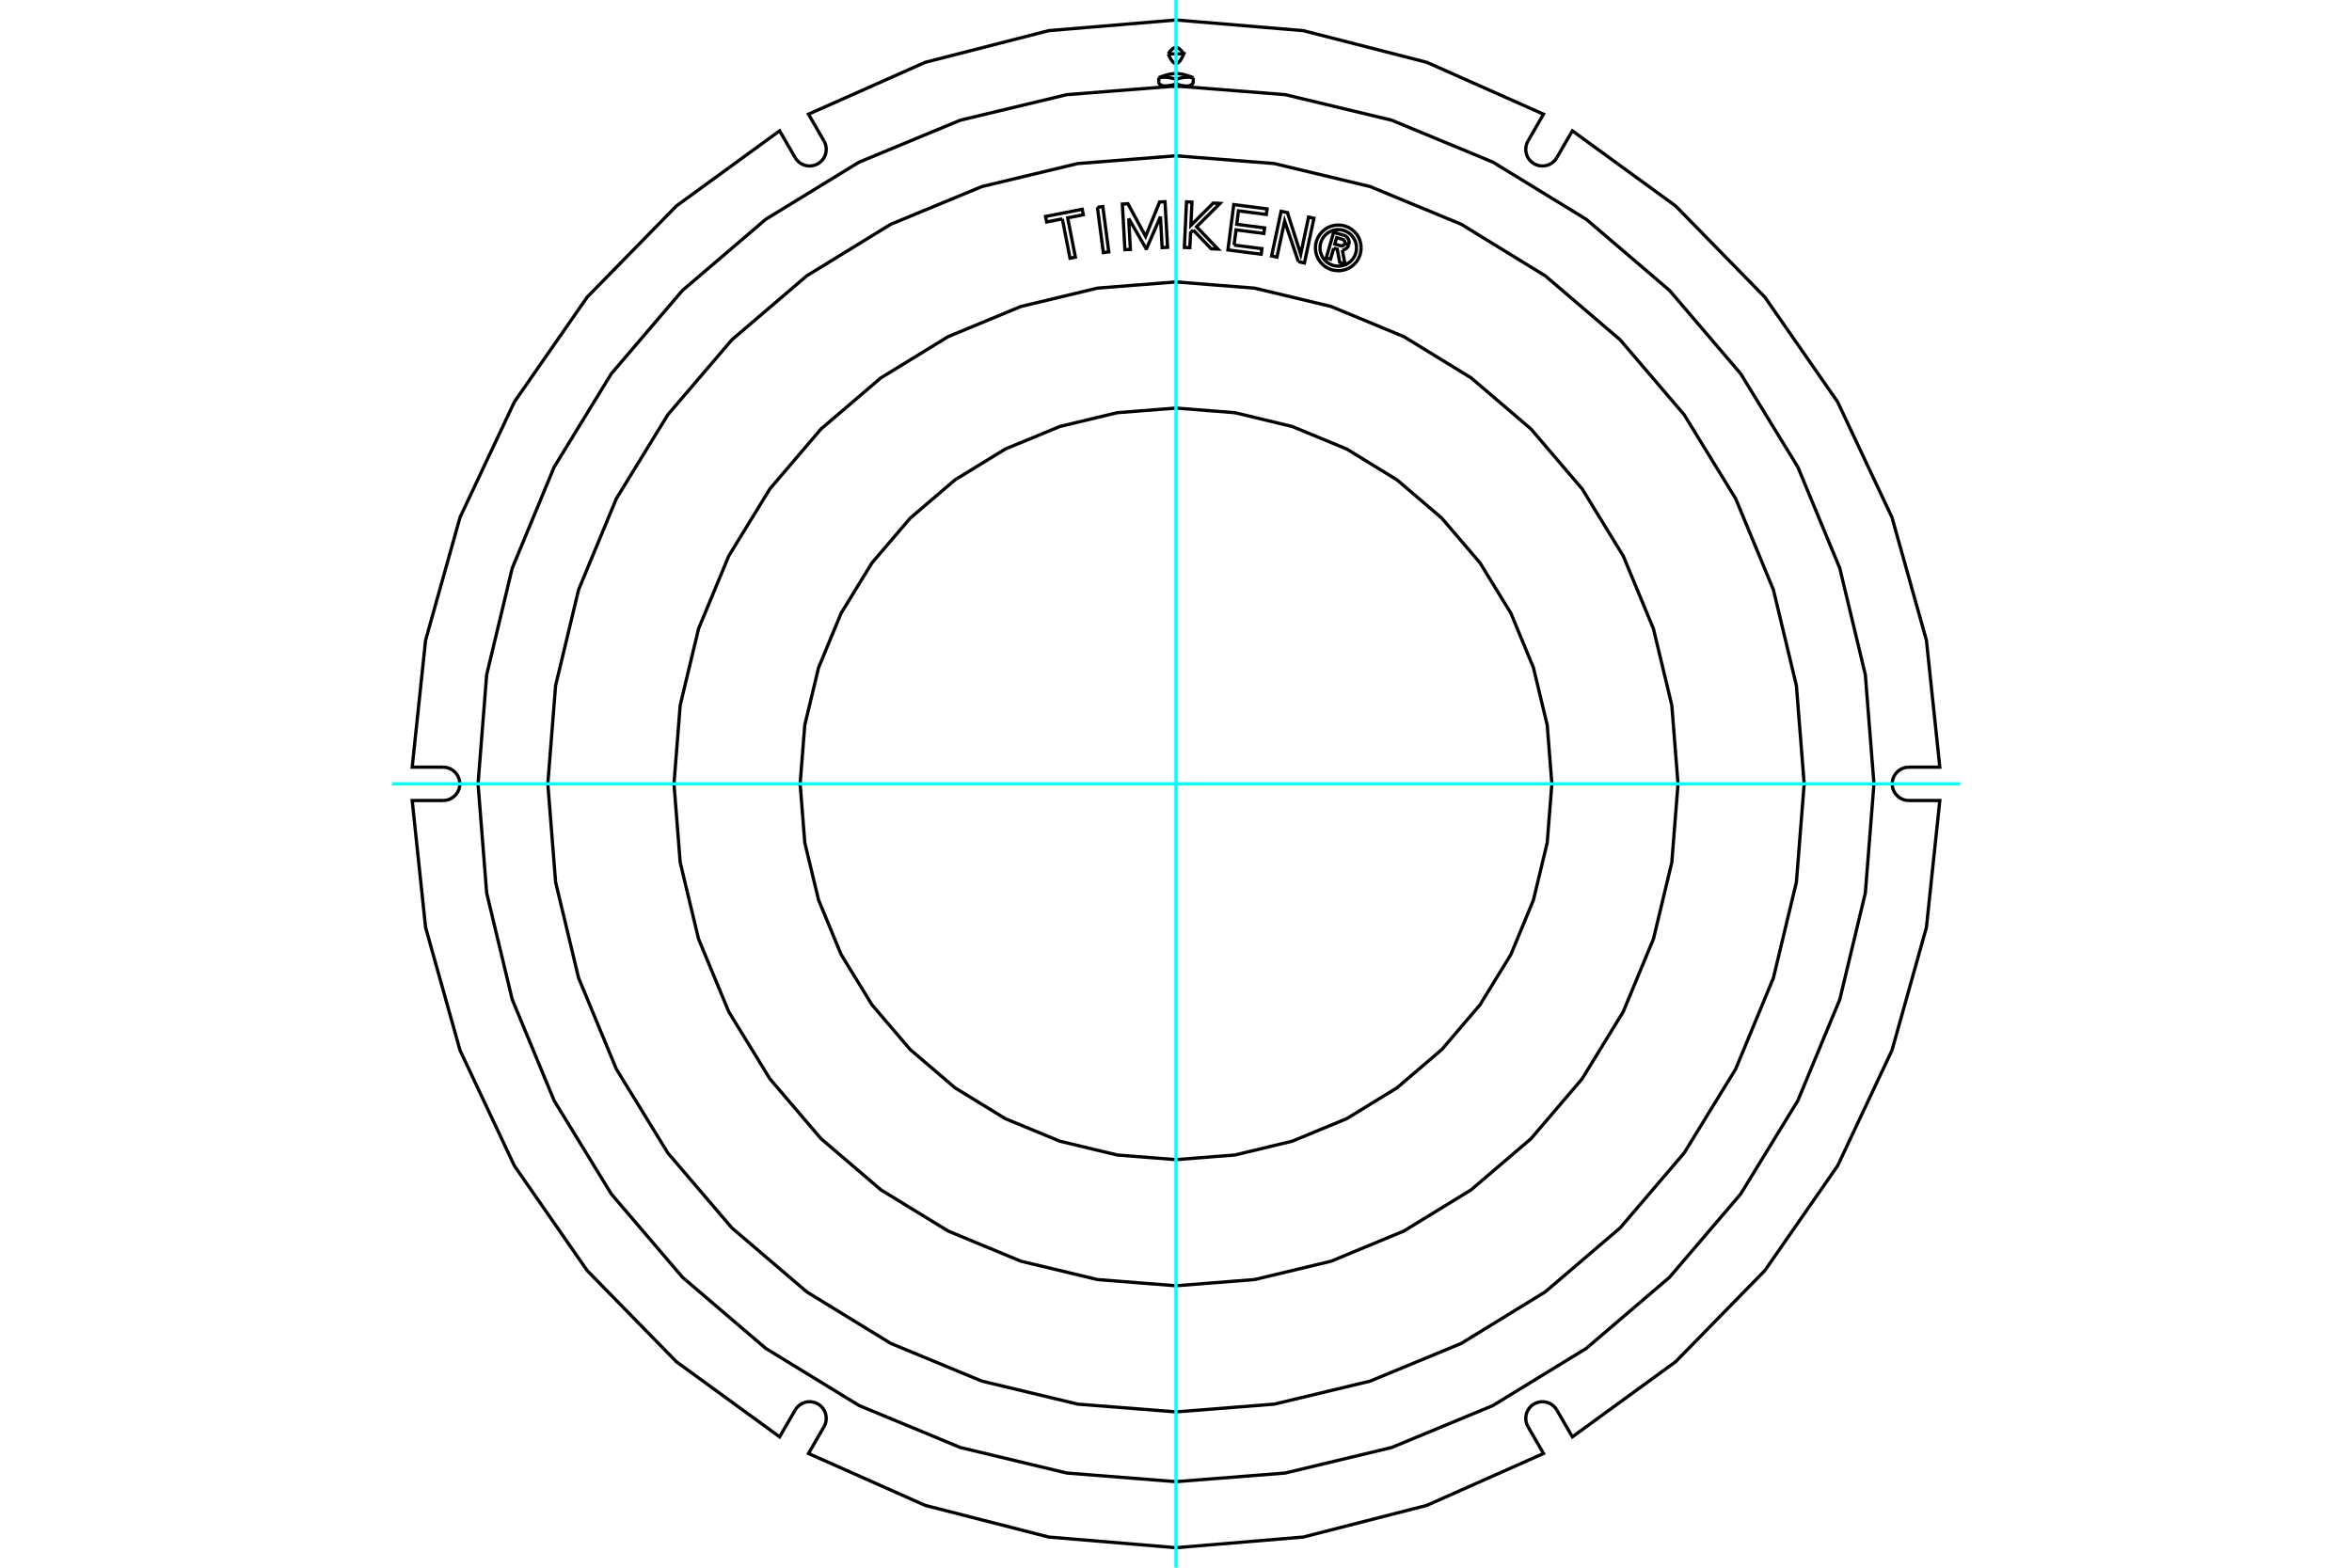 <?xml version="1.0" standalone="no"?>
<!DOCTYPE svg PUBLIC "-//W3C//DTD SVG 1.1//EN"
	"http://www.w3.org/Graphics/SVG/1.1/DTD/svg11.dtd">
<svg xmlns="http://www.w3.org/2000/svg" height="100%" width="100%" viewBox="0 0 36000 24000">
	<rect x="-1800" y="-1200" width="39600" height="26400" style="fill:#FFF"/>
	<g style="fill:none; fill-rule:evenodd" transform="matrix(1 0 0 1 0 0)">
		<g style="fill:none; stroke:#000; stroke-width:50; shape-rendering:geometricPrecision">
			<line x1="17736" y1="1256" x2="17736" y2="1190"/>
			<polyline points="17825,1317 17821,1317 17818,1316 17815,1316 17812,1315 17809,1315 17805,1314 17802,1313 17799,1313 17796,1312 17793,1311 17790,1310 17787,1309 17784,1308 17781,1307 17778,1305 17775,1304 17772,1302 17769,1301 17766,1299 17763,1297 17761,1296 17758,1294 17756,1292 17753,1290 17751,1287 17748,1285 17746,1282 17744,1279 17742,1276 17740,1273 17739,1270 17738,1266 17737,1263 17736,1259 17736,1256"/>
			<polyline points="18000,1285 17994,1287 17989,1289 17984,1291 17978,1292 17973,1294 17968,1295 17962,1297 17957,1298 17952,1300 17947,1301 17942,1302 17937,1303 17932,1305 17926,1306 17922,1307 17917,1308 17912,1309 17907,1310 17902,1310 17897,1311 17892,1312 17887,1313 17882,1313 17878,1314 17873,1314 17868,1315 17863,1315 17858,1316 17854,1316 17849,1316 17844,1317 17839,1317 17834,1317 17830,1317 17825,1317"/>
			<line x1="18000" y1="1214" x2="18000" y2="1285"/>
			<polyline points="17736,1190 17744,1189 17751,1188 17758,1187 17766,1186 17773,1185 17780,1184 17787,1184 17795,1183 17802,1183 17809,1183 17816,1182 17823,1182 17830,1183 17837,1183 17845,1183 17852,1183 17859,1184 17866,1185 17873,1185 17881,1186 17888,1187 17896,1188 17903,1189 17911,1191 17918,1192 17926,1194 17934,1196 17941,1197 17949,1199 17958,1201 17966,1204 17974,1206 17983,1209 17991,1211 18000,1214"/>
			<polyline points="17736,1190 17757,1182 17777,1174 17795,1167 17813,1161 17829,1156 17845,1151 17861,1147 17875,1143 17890,1139 17904,1136 17917,1134 17930,1132 17943,1130 17956,1128 17969,1127 17981,1127 17994,1126 18006,1126 18019,1127 18031,1127 18044,1128 18057,1130 18070,1132 18083,1134 18096,1136 18110,1139 18125,1143 18139,1147 18155,1151 18171,1156 18187,1161 18205,1167 18223,1174 18243,1182 18264,1190"/>
			<polyline points="18000,1214 18009,1211 18017,1209 18026,1206 18034,1204 18042,1201 18051,1199 18059,1197 18066,1196 18074,1194 18082,1192 18089,1191 18097,1189 18104,1188 18112,1187 18119,1186 18127,1185 18134,1185 18141,1184 18148,1183 18155,1183 18163,1183 18170,1183 18177,1182 18184,1182 18191,1183 18198,1183 18205,1183 18213,1184 18220,1184 18227,1185 18234,1186 18242,1187 18249,1188 18256,1189 18264,1190"/>
			<polyline points="17825,1317 18000,1317 18175,1317 18170,1317 18166,1317 18161,1317 18156,1317 18151,1316 18146,1316 18142,1316 18137,1315 18132,1315 18127,1314 18122,1314 18118,1313 18113,1313 18108,1312 18103,1311 18098,1310 18093,1310 18088,1309 18083,1308 18078,1307 18074,1306 18068,1305 18063,1303 18058,1302 18053,1301 18048,1300 18043,1298 18038,1297 18032,1295 18027,1294 18022,1292 18016,1291 18011,1289 18006,1287 18000,1285"/>
			<polyline points="18000,1317 17999,1317 17997,1317 17996,1317 17994,1317 17993,1317 17991,1317 17990,1317 17988,1317 17987,1317 17986,1317 17984,1317 17983,1317 17981,1317 17980,1317 17978,1317 17977,1317 17976,1317 17974,1317 17973,1317 17971,1317 17970,1317 17968,1317 17967,1317 17966,1317 17964,1317 17963,1317 17961,1317 17960,1317 17958,1317 17957,1317 17956,1317 17954,1317 17953,1317 17951,1317 17950,1317"/>
			<polyline points="18050,1317 18049,1317 18047,1317 18046,1317 18044,1317 18043,1317 18042,1317 18040,1317 18039,1317 18037,1317 18036,1317 18034,1317 18033,1317 18032,1317 18030,1317 18029,1317 18027,1317 18026,1317 18024,1317 18023,1317 18022,1317 18020,1317 18019,1317 18017,1317 18016,1317 18014,1317 18013,1317 18012,1317 18010,1317 18009,1317 18007,1317 18006,1317 18004,1317 18003,1317 18001,1317 18000,1317"/>
			<polyline points="17881,825 17889,814 17896,803 17903,793 17910,784 17917,776 17924,769 17931,762 17938,756 17944,750 17951,745 17958,741 17964,737 17971,734 17977,732 17984,730 17990,729 17997,728 18003,728 18010,729 18016,730 18023,732 18029,734 18036,737 18042,741 18049,745 18056,750 18062,756 18069,762 18076,769 18083,776 18090,784 18097,793 18104,803 18111,814 18119,825"/>
			<polyline points="17881,825 18119,825 18111,842 18104,858 18097,872 18090,886 18083,899 18076,910 18069,921 18062,930 18056,938 18049,946 18042,952 18036,958 18029,963 18023,966 18016,969 18010,971 18003,972 17997,972 17990,971 17984,969 17977,966 17971,963 17964,958 17958,952 17951,946 17944,938 17938,930 17931,921 17924,910 17917,899 17910,886 17903,872 17896,858 17889,842 17881,825"/>
			<polyline points="18264,1190 18264,1256 18264,1259 18263,1263 18262,1266 18261,1270 18260,1273 18258,1276 18256,1279 18254,1282 18252,1285 18249,1287 18247,1290 18244,1292 18242,1294 18239,1296 18237,1297 18234,1299 18231,1301 18228,1302 18225,1304 18222,1305 18219,1307 18216,1308 18213,1309 18210,1310 18207,1311 18204,1312 18201,1313 18198,1313 18195,1314 18191,1315 18188,1315 18185,1316 18182,1316 18179,1317 18175,1317"/>
			<polyline points="23388,2158 23625,1748 21839,954 19947,469 18000,306 16053,469 14161,954 12375,1748 12612,2158"/>
			<polyline points="12171,2413 12193,2446 12221,2475 12253,2500 12288,2519 12325,2532 12365,2540 12405,2541 12445,2535 12483,2524 12519,2507 12552,2484 12581,2457 12606,2425 12625,2390 12638,2352 12645,2313 12646,2272 12641,2233 12630,2194 12612,2158"/>
			<polyline points="12171,2413 11933,2003 10354,3152 8987,4549 7873,6153 7041,7921 6514,9802 6309,11745 6783,11745"/>
			<polyline points="6783,12255 6823,12252 6862,12243 6899,12227 6933,12206 6963,12180 6989,12150 7010,12116 7026,12079 7035,12040 7038,12000 7035,11960 7026,11921 7010,11884 6989,11850 6963,11820 6933,11794 6899,11773 6862,11757 6823,11748 6783,11745"/>
			<polyline points="6783,12255 6309,12255 6514,14198 7041,16079 7873,17847 8987,19451 10354,20848 11933,21997 12171,21587"/>
			<polyline points="12612,21842 12630,21806 12641,21767 12646,21728 12645,21687 12638,21648 12625,21610 12606,21575 12581,21543 12552,21516 12519,21493 12483,21476 12445,21465 12405,21459 12365,21460 12325,21468 12288,21481 12253,21500 12221,21525 12193,21554 12171,21587"/>
			<polyline points="12612,21842 12375,22252 14161,23046 16053,23531 18000,23694 19947,23531 21839,23046 23625,22252 23388,21842"/>
			<polyline points="23829,21587 23807,21554 23779,21525 23747,21500 23712,21481 23675,21468 23635,21460 23595,21459 23555,21465 23517,21476 23481,21493 23448,21516 23419,21543 23394,21575 23375,21610 23362,21648 23355,21687 23354,21728 23359,21767 23370,21806 23388,21842"/>
			<polyline points="23829,21587 24067,21997 25646,20848 27013,19451 28127,17847 28959,16079 29486,14198 29691,12255 29217,12255"/>
			<polyline points="29217,11745 29177,11748 29138,11757 29101,11773 29067,11794 29037,11820 29011,11850 28990,11884 28974,11921 28965,11960 28962,12000 28965,12040 28974,12079 28990,12116 29011,12150 29037,12180 29067,12206 29101,12227 29138,12243 29177,12252 29217,12255"/>
			<polyline points="29217,11745 29691,11745 29486,9802 28959,7921 28127,6153 27013,4549 25646,3152 24067,2003 23829,2413"/>
			<polyline points="23388,2158 23370,2194 23359,2233 23354,2272 23355,2313 23362,2352 23375,2390 23394,2425 23419,2457 23448,2484 23481,2507 23517,2524 23555,2535 23595,2541 23635,2540 23675,2532 23712,2519 23747,2500 23779,2475 23807,2446 23829,2413"/>
			<polyline points="20414,3800 20365,3969 20299,3950 20413,3557 20559,3599"/>
			<polyline points="20645,3744 20649,3726 20650,3707 20647,3688 20642,3670 20633,3653 20623,3638 20609,3624 20594,3613 20577,3605 20559,3599"/>
			<polyline points="20645,3744 20583,3726 20584,3718 20584,3710 20583,3702 20581,3694 20578,3687 20573,3681 20567,3675 20561,3670 20554,3666 20546,3663 20459,3638 20430,3736 20519,3762 20527,3764 20535,3764 20543,3763 20550,3761 20558,3758 20564,3754 20570,3748 20575,3742 20579,3735 20582,3728 20645,3746"/>
			<polyline points="20546,3829 20565,3825 20584,3818 20600,3808 20615,3796 20628,3781 20638,3764 20645,3746"/>
			<polyline points="20546,3829 20586,4040 20506,4017 20468,3815 20414,3800"/>
			<polyline points="18889,3752 19315,3807 19304,3892 18795,3826 18884,3132 19394,3198 19383,3283 18956,3228 18930,3434 19356,3489 19345,3574 18919,3519 18889,3752"/>
			<polyline points="17276,3344 17302,3818 17218,3822 17179,3124 17264,3119 17535,3619 17749,3092 17832,3088 17871,3786 17788,3791 17762,3317 17550,3804 17541,3804 17276,3344"/>
			<polyline points="16260,3351 16020,3398 16003,3314 16565,3204 16581,3288 16342,3335 16460,3937 16378,3953 16260,3351"/>
			<polyline points="16797,3173 16880,3163 16971,3856 16888,3867 16797,3173"/>
			<polyline points="18264,3522 18223,3563 18212,3792 18128,3788 18161,3090 18244,3094 18228,3450 18570,3109 18674,3114 18315,3472 18642,3813 18537,3808 18264,3522"/>
			<polyline points="19873,4006 19663,3385 19545,3936 19463,3919 19609,3235 19706,3255 19909,3891 20029,3324 20111,3342 19966,4026 19873,4006"/>
			<polyline points="20834,3795 20829,3740 20817,3687 20796,3636 20767,3589 20731,3548 20690,3512 20643,3483 20592,3462 20539,3449 20484,3445 20429,3449 20376,3462 20325,3483 20278,3512 20237,3548 20201,3589 20172,3636 20151,3687 20138,3740 20134,3795 20138,3850 20151,3903 20172,3954 20201,4001 20237,4042 20278,4078 20325,4107 20376,4128 20429,4140 20484,4145 20539,4140 20592,4128 20643,4107 20690,4078 20731,4042 20767,4001 20796,3954 20817,3903 20829,3850 20834,3795"/>
			<polyline points="20764,3795 20760,3751 20750,3708 20733,3668 20710,3630 20682,3597 20648,3568 20611,3546 20570,3529 20528,3518 20484,3515 20440,3518 20397,3529 20357,3546 20319,3568 20286,3597 20257,3630 20235,3668 20218,3708 20207,3751 20204,3795 20207,3839 20218,3881 20235,3922 20257,3959 20286,3993 20319,4021 20357,4044 20397,4061 20440,4071 20484,4075 20528,4071 20570,4061 20611,4044 20648,4021 20682,3993 20710,3959 20733,3922 20750,3881 20760,3839 20764,3795"/>
			<polyline points="23753,12000 23682,11100 23471,10222 23126,9388 22654,8618 22068,7932 21382,7346 20612,6874 19778,6529 18900,6318 18000,6247 17100,6318 16222,6529 15388,6874 14618,7346 13932,7932 13346,8618 12874,9388 12529,10222 12318,11100 12247,12000 12318,12900 12529,13778 12874,14612 13346,15382 13932,16068 14618,16654 15388,17126 16222,17471 17100,17682 18000,17753 18900,17682 19778,17471 20612,17126 21382,16654 22068,16068 22654,15382 23126,14612 23471,13778 23682,12900 23753,12000"/>
			<polyline points="25684,12000 25589,10798 25308,9626 24846,8512 24216,7484 23433,6567 22516,5784 21488,5154 20374,4692 19202,4411 18000,4316 16798,4411 15626,4692 14512,5154 13484,5784 12567,6567 11784,7484 11154,8512 10692,9626 10411,10798 10316,12000 10411,13202 10692,14374 11154,15488 11784,16516 12567,17433 13484,18216 14512,18846 15626,19308 16798,19589 18000,19684 19202,19589 20374,19308 21488,18846 22516,18216 23433,17433 24216,16516 24846,15488 25308,14374 25589,13202 25684,12000"/>
			<polyline points="27615,12000 27496,10496 27144,9029 26567,7635 25778,6349 24798,5202 23651,4222 22365,3433 20971,2856 19504,2504 18000,2385 16496,2504 15029,2856 13635,3433 12349,4222 11202,5202 10222,6349 9433,7635 8856,9029 8504,10496 8385,12000 8504,13504 8856,14971 9433,16365 10222,17651 11202,18798 12349,19778 13635,20567 15029,21144 16496,21496 18000,21615 19504,21496 20971,21144 22365,20567 23651,19778 24798,18798 25778,17651 26567,16365 27144,14971 27496,13504 27615,12000"/>
			<polyline points="28683,12000 28551,10329 28160,8699 27518,7150 26643,5721 25554,4446 24279,3357 22850,2482 21301,1840 19671,1449 18000,1317 16329,1449 14699,1840 13150,2482 11721,3357 10446,4446 9357,5721 8482,7150 7840,8699 7449,10329 7317,12000 7449,13671 7840,15301 8482,16850 9357,18279 10446,19554 11721,20643 13150,21518 14699,22160 16329,22551 18000,22683 19671,22551 21301,22160 22850,21518 24279,20643 25554,19554 26643,18279 27518,16850 28160,15301 28551,13671 28683,12000"/>
		</g>
		<g style="fill:none; stroke:#0FF; stroke-width:50; shape-rendering:geometricPrecision">
			<line x1="18000" y1="24000" x2="18000" y2="0"/>
			<line x1="6000" y1="12000" x2="30000" y2="12000"/>
		</g>
	</g>
</svg>
